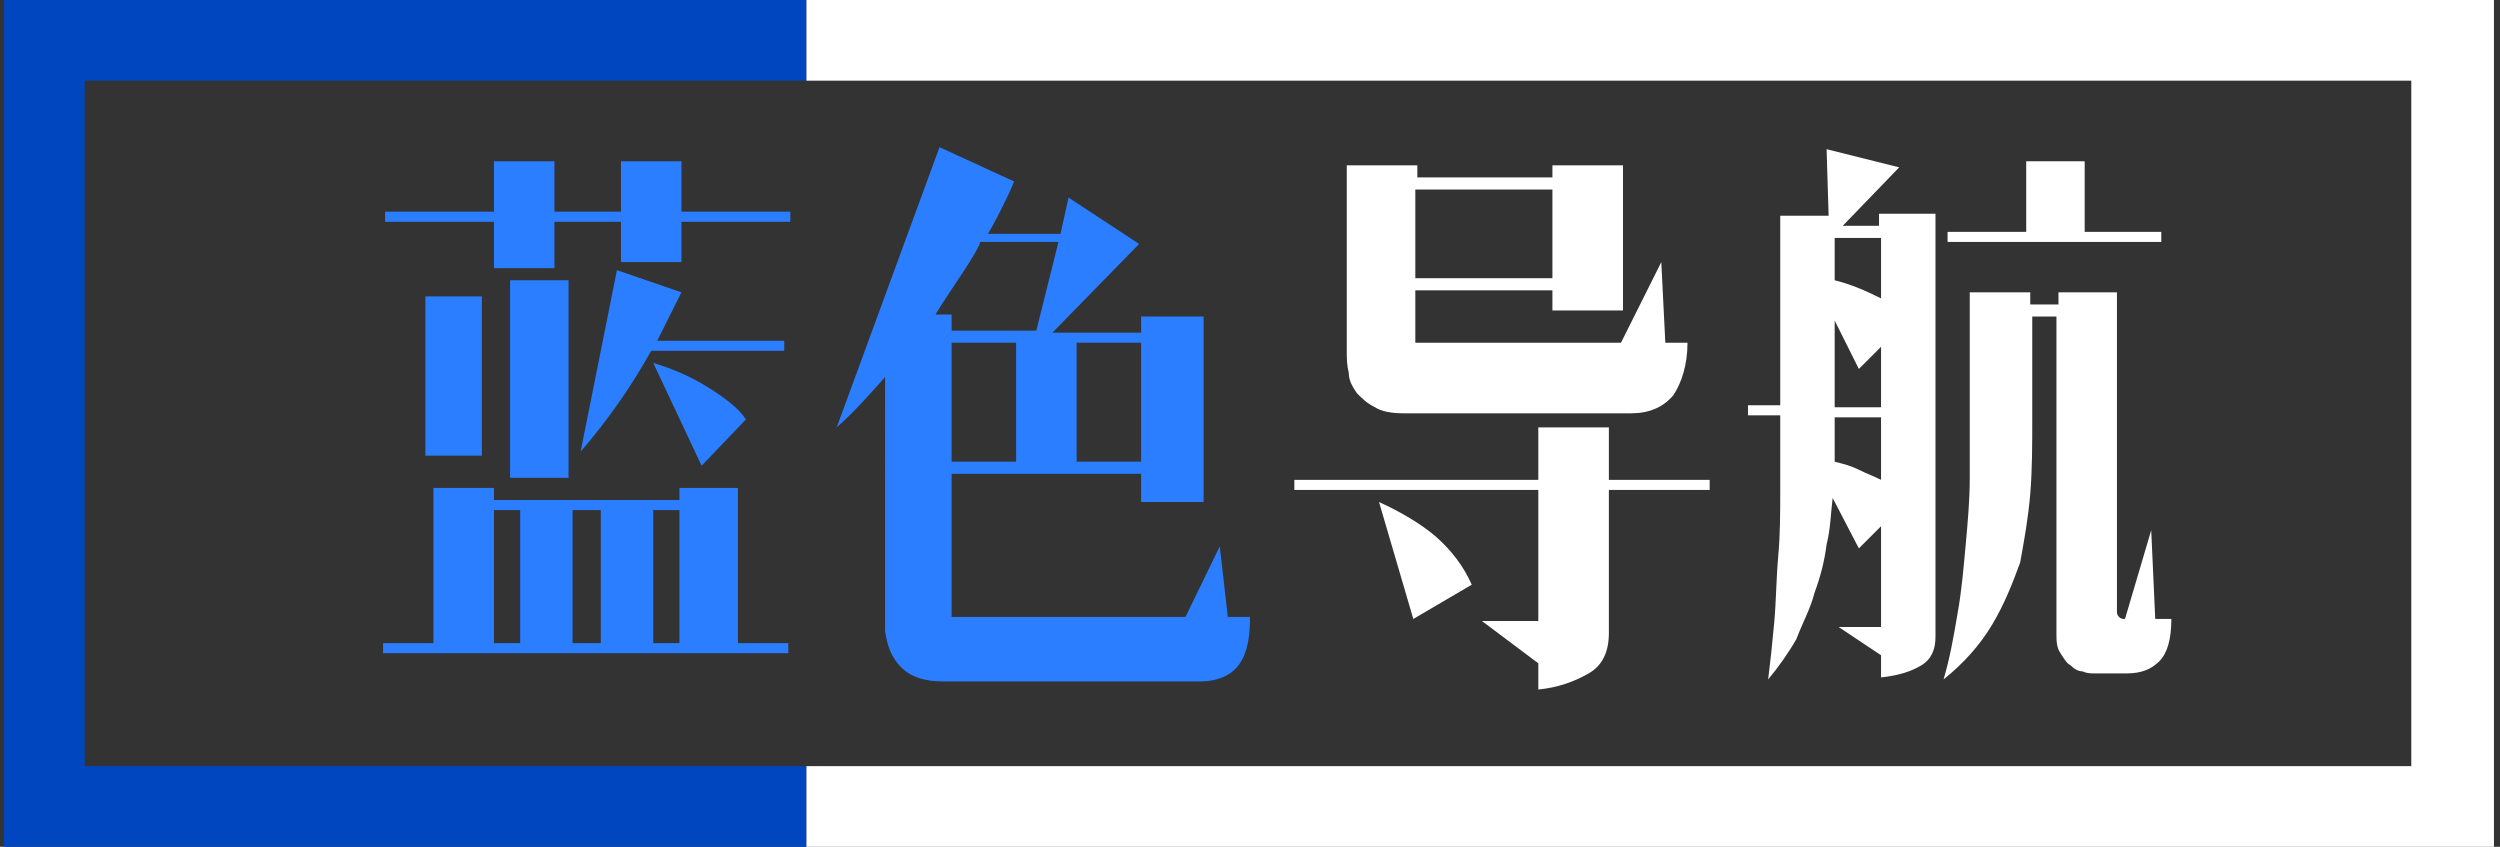 <?xml version="1.0" encoding="utf-8"?>
<!-- Generator: Adobe Illustrator 26.3.1, SVG Export Plug-In . SVG Version: 6.00 Build 0)  -->
<svg version="1.1" id="图层_1" xmlns="http://www.w3.org/2000/svg" xmlns:xlink="http://www.w3.org/1999/xlink" x="0px" y="0px"
	 viewBox="0 0 124 42" style="enable-background:new 0 0 124 42;" xml:space="preserve">
<rect x="0" y="0" width="124" height="42" fill="#333333" stroke="none"/>
<style type="text/css">
	.st0{fill-rule:evenodd;clip-rule:evenodd;fill:#0046BF;}
	.st1{fill-rule:evenodd;clip-rule:evenodd;fill:#FFFFFF;}
	.st2{fill:#2A7EFF;}
	.st3{fill:#FFFFFF;}
</style>
<path class="st0" d="M0.2,0H40v4H4.2v34H40v4H0.2V0z"/>
<path class="st1" d="M123.6,0H40v4h79.6v34H40v4h83.7V0z"/>
<g>
	<path class="st2" d="M24.5,24.2v0.6h9.2v-0.6h2.9v7.7h2.5v0.5H19v-0.5h2.5v-7.7H24.5z M33.8,8v2.5h5.4v0.5h-5.4v2h-3v-2h-3.3v2.3
		h-3v-2.3h-5.4v-0.5h5.4V8h3v2.5h3.3V8H33.8z M23.9,14.7v7.9h-2.8v-7.9H23.9z M24.5,31.9h1.3v-6.6h-1.3V31.9z M28.2,13.9v9.8h-2.9
		v-9.8H28.2z M28.4,31.9h1.4v-6.6h-1.4V31.9z M30.6,13.4l3.2,1.1c-0.4,0.8-0.8,1.6-1.2,2.4h6.3v0.5h-6.6c-1,1.8-2.2,3.5-3.5,5
		L30.6,13.4z M32.4,18c1,0.3,1.9,0.7,2.7,1.2c0.8,0.5,1.5,1,1.9,1.6l-2.2,2.3L32.4,18z M32.4,31.9h1.3v-6.6h-1.3V31.9z"/>
	<path class="st2" d="M46.6,7.3L50.3,9c-0.2,0.5-0.4,0.9-0.6,1.3c-0.2,0.4-0.4,0.8-0.7,1.3h3.6L53,9.8l3.5,2.3l-4.3,4.4h4.4v-0.8
		h3.1v9.2h-3.1v-1.4h-9.4v7.1h11.6l1.7-3.5l0.4,3.5H62c0,0.9-0.1,1.7-0.5,2.3c-0.4,0.6-1.1,0.9-2,0.9H46.8c-0.9,0-1.6-0.2-2.1-0.7
		c-0.5-0.5-0.7-1.1-0.8-1.8V18.7c-0.8,0.9-1.5,1.7-2.4,2.5L46.6,7.3z M48.6,12.1c-0.3,0.6-0.7,1.2-1.1,1.8c-0.4,0.6-0.8,1.2-1.1,1.7
		h0.8v0.8h4.2l1.1-4.4H48.6z M47.2,22.9h3.2V17h-3.2V22.9z M53.4,22.9h3.2V17h-3.2V22.9z"/>
	<path class="st3" d="M64.2,23.8h12.1v-2.6h3.5v2.6h5v0.5h-5v7.1c0,0.9-0.3,1.6-1,2s-1.5,0.7-2.5,0.8v-1.3l-2.8-2.1h2.8v-6.5H64.2
		V23.8z M77,15.5v-1.1h-6.8V17h10.2l2-4l0.2,4h1.1c0,1.1-0.3,2-0.7,2.6c-0.5,0.6-1.2,0.9-2.1,0.9H69.6c-0.6,0-1.1-0.1-1.4-0.3
		c-0.4-0.2-0.6-0.4-0.9-0.7c-0.2-0.3-0.4-0.6-0.4-1c-0.1-0.4-0.1-0.7-0.1-1.1V8.2h3.5v0.6H77V8.2h3.5v7.2H77z M68.4,24.9
		c1.1,0.5,2.1,1.1,2.8,1.7c0.8,0.7,1.4,1.5,1.8,2.4l-2.9,1.7L68.4,24.9z M70.2,13.8H77V9.4h-6.8V13.8z"/>
	<path class="st3" d="M90.9,24.7c-0.1,0.8-0.1,1.5-0.3,2.3c-0.1,0.8-0.3,1.6-0.6,2.4c-0.2,0.8-0.6,1.5-0.9,2.3
		c-0.4,0.7-0.9,1.4-1.4,2c0.1-0.8,0.2-1.7,0.3-2.8c0.1-1.1,0.1-2.2,0.2-3.3s0.1-2.2,0.1-3.2c0-1,0-1.8,0-2.4v-1.4h-1.6v-0.5h1.6
		v-9.4h2.4l-0.1-3.3l3.6,0.9l-2.8,2.9h1.8v-0.6H96v21c0,0.6-0.2,1.1-0.7,1.4c-0.5,0.3-1.1,0.5-2,0.6v-1.1l-2.1-1.4h2.1v-5l-1.1,1.1
		L90.9,24.7z M91,13.9c0.8,0.2,1.5,0.5,2.3,0.9v-3H91l0,0V13.9z M91,15.9v4.3h2.3v-3l-1.1,1.1L91,15.9z M91,22.9
		c0.4,0.1,0.8,0.2,1.2,0.4c0.4,0.2,0.7,0.3,1.1,0.5v-3.1H91V22V22.9z M102.2,15.7h-1.4v5.1c0,1.2,0,2.5-0.1,3.7
		c-0.1,1.2-0.3,2.3-0.5,3.4C99.8,29,99.4,30,98.8,31c-0.6,1-1.4,1.9-2.4,2.7c0.3-1,0.5-2.1,0.7-3.3c0.2-1.1,0.3-2.3,0.4-3.4
		c0.1-1.1,0.2-2.2,0.2-3.3c0-1.1,0-2.1,0-3v-6.2h3v0.6h1.4v-0.6h2.9v15.8c0,0.1,0,0.2,0.1,0.3s0.2,0.1,0.3,0.1l1.3-4.4l0.2,4.4h0.8
		c0,1-0.2,1.7-0.6,2.1s-0.9,0.6-1.6,0.6h-1.6c-0.2,0-0.4,0-0.6-0.1c-0.2,0-0.4-0.1-0.6-0.3c-0.2-0.1-0.3-0.3-0.5-0.6s-0.2-0.6-0.2-1
		V15.7z M103.4,8v3.5h3.8V12H96.6v-0.5h3.9V8H103.4z"/>
</g>
</svg>
